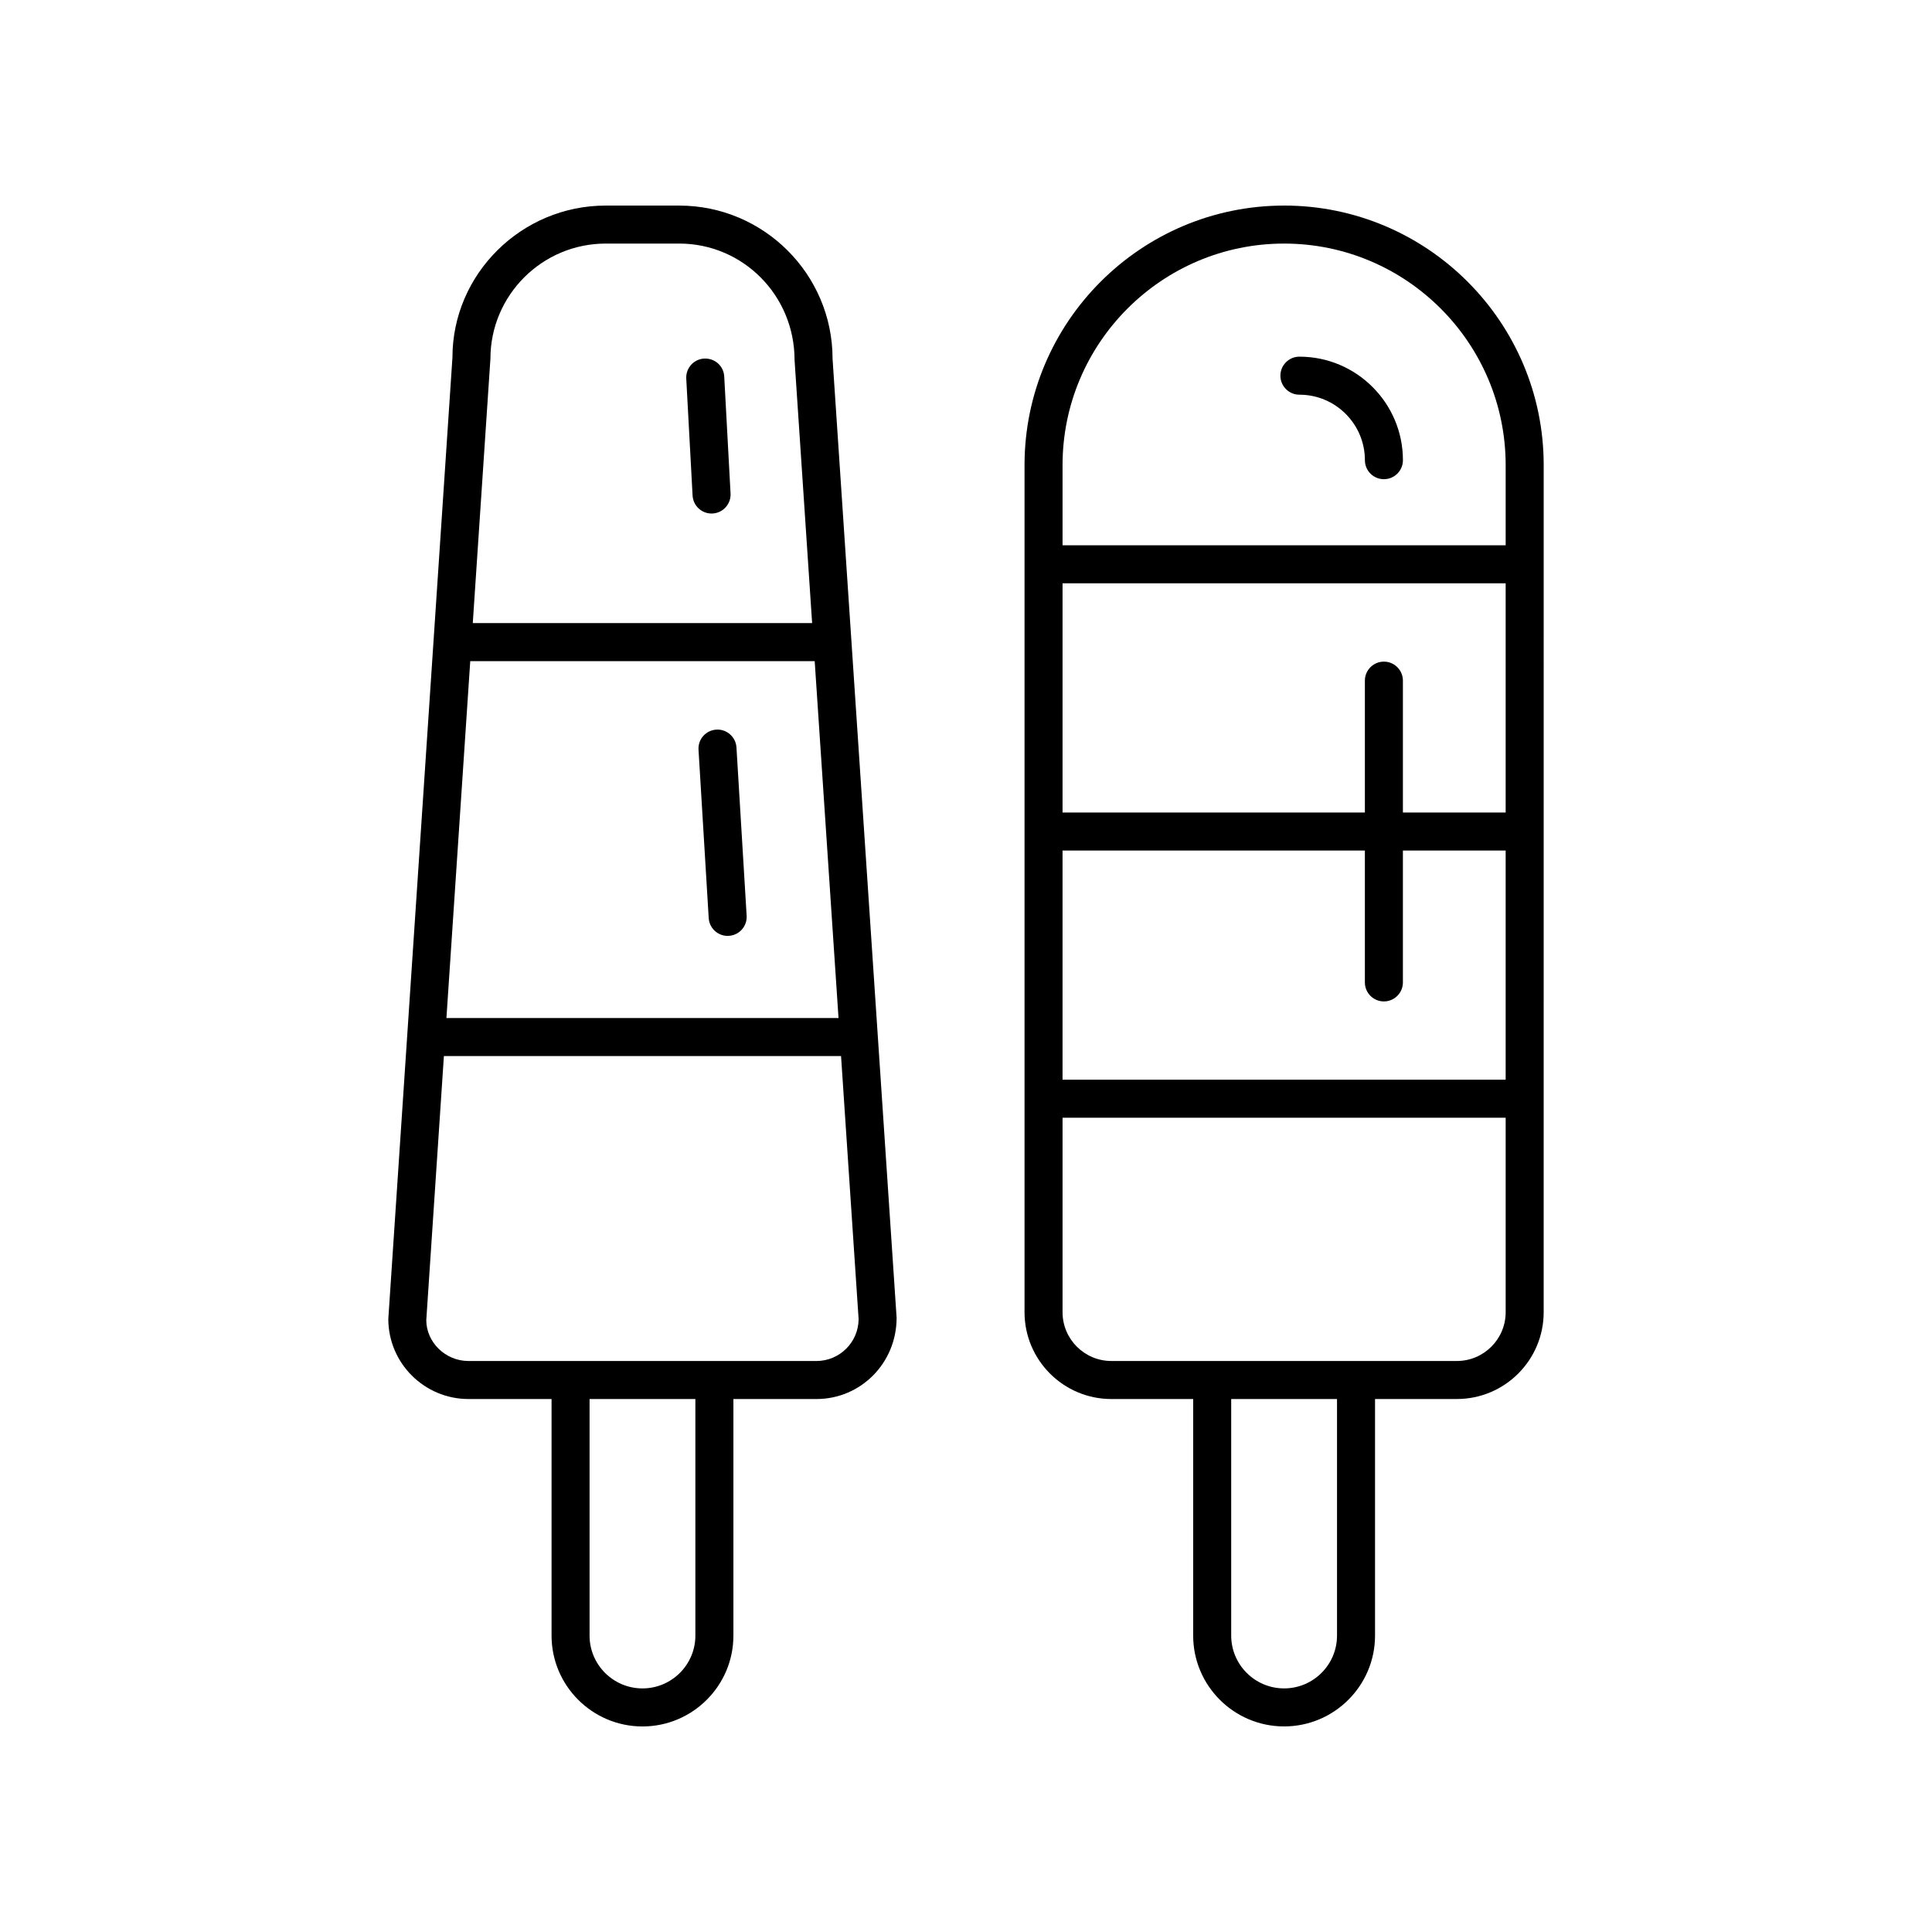<?xml version="1.0" encoding="UTF-8"?>
<!-- Uploaded to: ICON Repo, www.svgrepo.com, Generator: ICON Repo Mixer Tools -->
<svg fill="#000000" width="800px" height="800px" version="1.1" viewBox="144 144 512 512" xmlns="http://www.w3.org/2000/svg">
 <g>
  <path d="m484.3 198.48c-37.93 0-68.789 30.859-68.789 68.789v224.48c0 12.688 10.32 23.008 23.008 23.008h21.684v62.691c0 13.273 10.809 24.07 24.098 24.07 13.285 0 24.098-10.801 24.098-24.07v-62.695h21.684c12.688 0 23.008-10.32 23.008-23.008l0.004-224.48c0-37.934-30.863-68.789-68.793-68.789zm-58.715 170.92h80.121v34.949c0 2.781 2.254 5.039 5.039 5.039 2.781 0 5.039-2.254 5.039-5.039v-34.949h27.23v60.738h-117.43zm117.43-10.074h-27.23v-34.949c0-2.781-2.254-5.039-5.039-5.039-2.781 0-5.039 2.254-5.039 5.039v34.949h-80.121v-60.742h117.43zm-44.691 218.12c0 7.719-6.289 13.996-14.02 13.996-7.731 0-14.023-6.277-14.023-13.996v-62.695h28.043zm31.758-72.77h-91.562c-7.133 0-12.934-5.801-12.934-12.93v-51.535h117.43v51.535c0 7.129-5.801 12.93-12.934 12.93zm12.934-216.17h-117.43v-21.242c0-32.375 26.34-58.715 58.715-58.715s58.715 26.34 58.715 58.715z"/>
  <path d="m488.36 238.52c-2.781 0-5.039 2.254-5.039 5.039 0 2.781 2.254 5.039 5.039 5.039 9.57 0 17.352 7.785 17.352 17.355 0 2.781 2.254 5.039 5.039 5.039 2.781 0 5.039-2.254 5.039-5.039 0-15.129-12.305-27.434-27.43-27.434z"/>
  <path d="m324 198.48h-19.477c-22.406 0-40.633 18.207-40.621 40.25l-16.996 254.8c0 11.703 9.531 21.227 21.25 21.227h22.012v62.695c0 13.273 10.809 24.074 24.094 24.074 13.285 0 24.098-10.801 24.098-24.07v-62.699h22.012c11.719 0 21.25-9.523 21.238-21.562l-16.973-254.13c-0.004-22.379-18.23-40.582-40.637-40.582zm-55.379 120.73h91.281l6.316 94.586h-103.91zm35.902-110.66h19.477c16.848 0 30.555 13.688 30.566 30.844l4.656 69.734h-89.93l4.676-70.07c0-16.82 13.707-30.508 30.555-30.508zm23.758 368.9c0 7.719-6.289 13.996-14.02 13.996s-14.02-6.277-14.02-13.996v-62.695h28.039zm32.09-72.77h-92.215c-6.16 0-11.172-5.004-11.188-10.816l4.668-69.996h105.25l4.652 69.66c0 6.148-5.012 11.152-11.172 11.152z"/>
  <path d="m332.57 280.09c0.09 0 0.184-0.004 0.277-0.008 2.777-0.148 4.906-2.523 4.758-5.305l-1.676-30.996c-0.148-2.777-2.449-4.871-5.305-4.758-2.777 0.148-4.906 2.523-4.758 5.305l1.676 30.996c0.148 2.684 2.371 4.766 5.027 4.766z"/>
  <path d="m339.17 342.08c-0.168-2.777-2.574-4.894-5.332-4.723-2.777 0.168-4.894 2.555-4.723 5.332l2.699 44.598c0.164 2.676 2.383 4.734 5.023 4.734 0.102 0 0.207-0.004 0.309-0.012 2.777-0.168 4.894-2.555 4.723-5.332z"/>
 </g>
</svg>